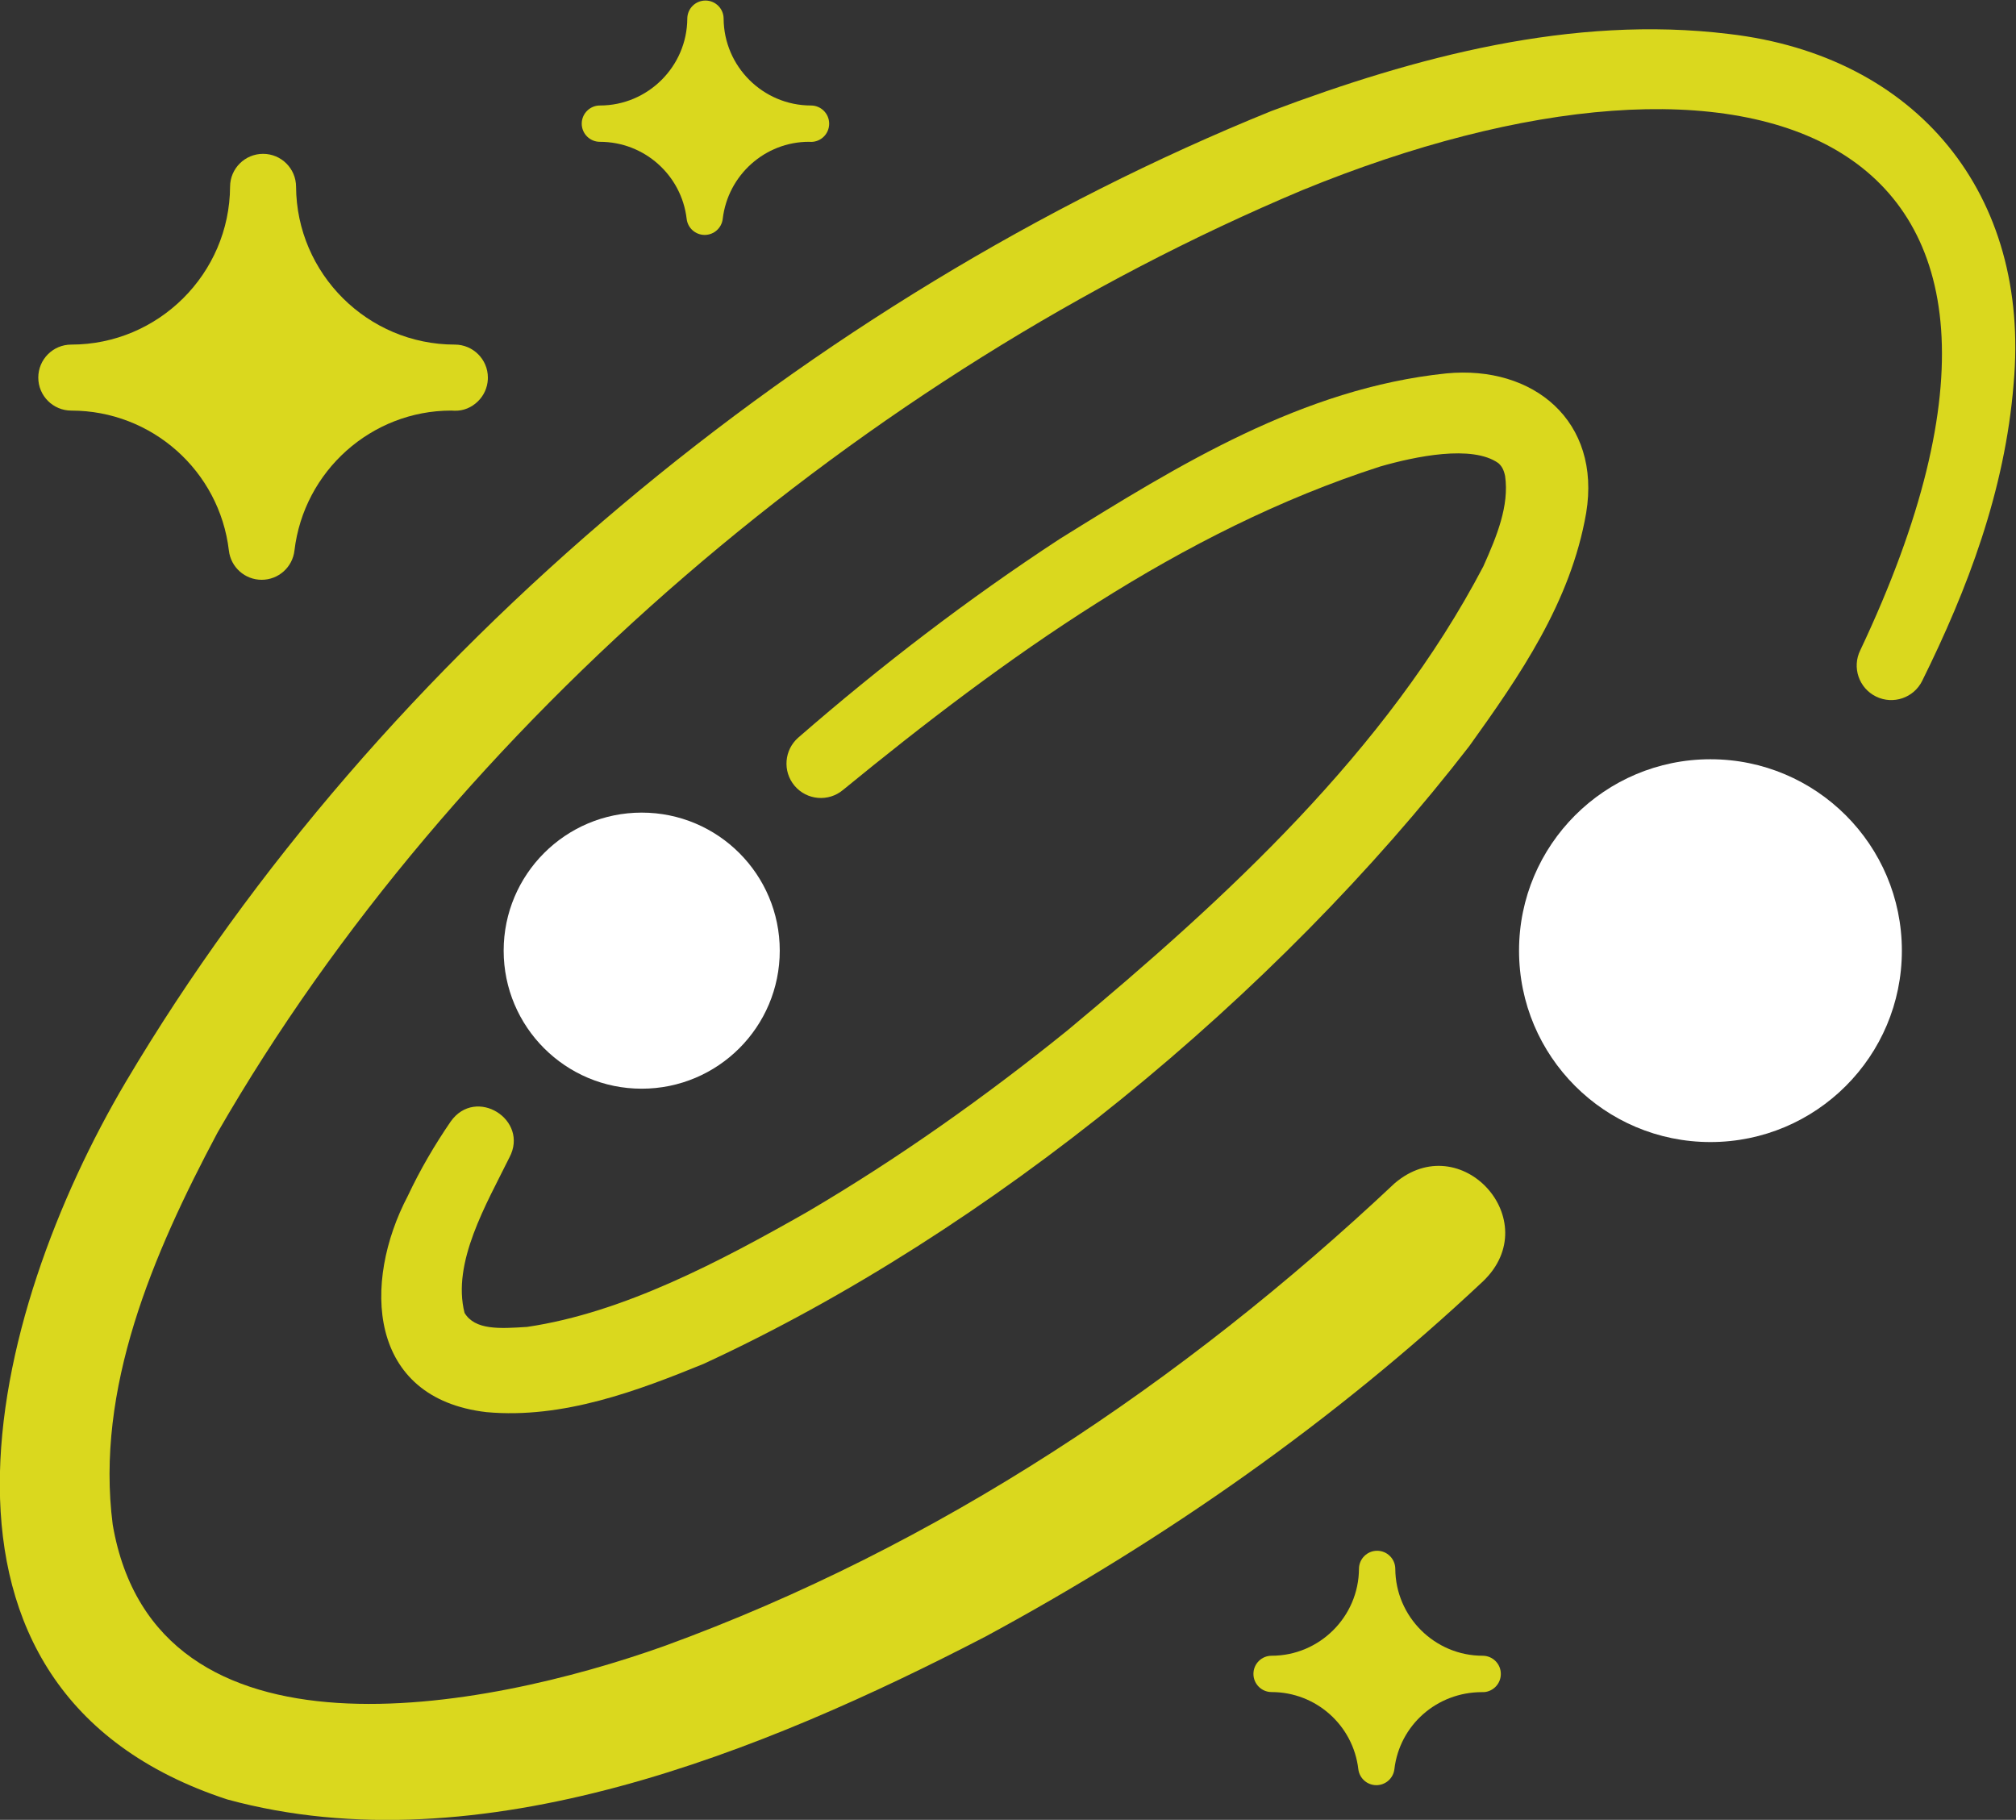 <?xml version="1.0" encoding="UTF-8" standalone="no"?>
<!-- Created with Inkscape (http://www.inkscape.org/) -->

<svg version="1.1" id="svg9" xml:space="preserve" width="169.364" height="152.89" viewBox="0 0 169.364 152.89" sodipodi:docname="icon-shape.svg" inkscape:version="1.1.2 (b8e25be833, 2022-02-05)" inkscape:export-filename="C:\projects\evosapio.org\icon.png" inkscape:export-xdpi="42.372414" inkscape:export-ydpi="42.372414" xmlns:inkscape="http://www.inkscape.org/namespaces/inkscape" xmlns:sodipodi="http://sodipodi.sourceforge.net/DTD/sodipodi-0.dtd" xmlns="http://www.w3.org/2000/svg" xmlns:svg="http://www.w3.org/2000/svg">
  <rect x="0" y="0" width="169.364" height="152.89" fill="#333333" stroke="none"/>
  <style>
    .galaxy, .round-star, .pulsar {
      fill-rule:nonzero;stroke:none;
      fill-opacity:1;
    }
    .galaxy {
      fill:#dad81e;
    }
    .star {
      fill:#ffffff;
    }
    .pulsar {
      fill:#dad81e;
    }
   </style>
  <defs id="defs13">
    <inkscape:perspective sodipodi:type="inkscape:persp3d" inkscape:vp_x="0 : 31.885546 : 1" inkscape:vp_y="0 : 1000 : 0" inkscape:vp_z="666.6667 : 31.885546 : 1" inkscape:persp3d-origin="333.33335 : -8.4491229 : 1" id="perspective197" />
    <clipPath clipPathUnits="userSpaceOnUse" id="clipPath23">
      <path d="M 0,181.506 H 500 V 0 H 0 Z" id="path21" />
    </clipPath>
  </defs>
  <sodipodi:namedview id="namedview11" pagecolor="#ffffff" bordercolor="#666666" borderopacity="1.0" inkscape:pageshadow="2" inkscape:pageopacity="0.0" inkscape:pagecheckerboard="true" showgrid="false" inkscape:zoom="2.5604999" inkscape:cx="59.949231" inkscape:cy="92.56005" inkscape:window-width="1920" inkscape:window-height="1017" inkscape:window-x="-8" inkscape:window-y="-8" inkscape:window-maximized="1" inkscape:current-layer="g19" height="290px" fit-margin-top="0" fit-margin-left="0" fit-margin-right="0" fit-margin-bottom="0" />
  <g id="g15" inkscape:groupmode="layer" inkscape:label="evoSapio logo" transform="matrix(1.333,0,0,-1.333,-61.673,182.182)">
    <g id="g17">
      <g id="g19" clip-path="url(#clipPath23)">
        <g id="g25" class="galaxy" transform="translate(163.506,95.686)">
          <path d="m 0,0 c 15.776,33.383 -7.187,40.466 -35.163,29 -27.49,-11.554 -53.458,-33.49 -68.37,-59.401 -4.08,-7.665 -7.707,-16.142 -6.602,-24.711 2.709,-15.721 23.46,-11.671 34.731,-7.655 17.216,6.261 32.7,16.604 46.055,29.171 4.171,3.569 9.551,-2.343 5.587,-6.162 -9.382,-8.817 -20.031,-16.27 -31.355,-22.394 -13.904,-7.208 -31.87,-14.616 -47.802,-10.272 -21.074,6.905 -15.017,30.65 -6.381,45.242 16.006,27.002 43.17,49.414 72.183,61.168 9.069,3.41 18.955,6.064 28.838,4.858 C 3.584,37.464 10.739,28.724 9.666,16.8 9.12,10.038 6.758,3.844 3.903,-1.926 3.37,-3.004 2.065,-3.445 0.988,-2.912 -0.089,-2.38 -0.53,-1.074 0,0" id="path27" />
        </g>
        <g id="g29" class="galaxy" transform="translate(78.369,63.718)">
          <path d="m 0,0 c -1.456,-2.95 -3.631,-6.613 -2.825,-9.794 0.664,-1.092 2.208,-0.994 3.943,-0.881 6.077,0.893 12.226,4.157 17.667,7.253 5.711,3.356 11.173,7.227 16.368,11.419 10.022,8.342 20.138,17.632 26.226,29.256 0.85,1.895 1.644,3.828 1.374,5.701 -0.089,0.416 -0.214,0.62 -0.423,0.809 -1.654,1.176 -5.253,0.419 -7.446,-0.211 C 42.308,39.507 31.201,31.495 21.03,23.169 c -0.917,-0.772 -2.286,-0.654 -3.058,0.263 -0.763,0.907 -0.653,2.258 0.236,3.034 5.196,4.521 10.675,8.723 16.468,12.515 7.498,4.663 15.317,9.5 24.373,10.438 5.504,0.53 9.767,-3.019 8.814,-8.793 C 66.89,34.989 63.652,30.331 60.492,25.923 48.352,10.221 30.287,-4.682 12.23,-13.009 8.113,-14.689 3.382,-16.486 -1.442,-16.047 -8.95,-15.175 -9.27,-7.883 -6.407,-2.432 -5.617,-0.751 -4.704,0.8 -3.7,2.267 -2.115,4.509 1.269,2.379 0,0" id="path31" />
        </g>
        <g id="g33" class="star" transform="translate(142.001,76.756)">
          <path d="m 0,0 c 0,-6.662 5.401,-12.063 12.063,-12.063 6.663,0 12.064,5.401 12.064,12.063 0,6.662 -5.401,12.063 -12.064,12.063 C 5.401,12.063 0,6.662 0,0" id="path35" />
        </g>
        <g id="g37" class="star" transform="translate(78.009,76.756)">
          <path d="m 0,0 c 0,-4.805 3.895,-8.7 8.7,-8.7 4.805,0 8.7,3.895 8.7,8.7 0,4.805 -3.895,8.7 -8.7,8.7 C 3.895,8.7 0,4.805 0,0" id="path39" />
        </g>
        <g id="g41" class="pulsar" transform="translate(74.931,114.953)">
          <path d="m 0,0 c -5.487,0 -9.976,4.465 -10.006,9.954 -0.006,1.144 -0.935,2.068 -2.079,2.068 -1.144,0 -2.074,-0.924 -2.08,-2.068 C -14.195,4.465 -18.684,0 -24.171,0 h -0.003 c -1.149,0 -2.078,-0.932 -2.078,-2.08 0,-1.149 0.933,-2.08 2.081,-2.08 5.07,0 9.34,-3.795 9.932,-8.827 0.123,-1.047 1.011,-1.837 2.066,-1.837 1.054,0 1.942,0.79 2.065,1.837 0.592,5.032 4.862,8.827 9.882,8.828 0.037,-0.002 0.158,-0.009 0.195,-0.009 0.575,-0.02 1.095,0.205 1.492,0.597 0.371,0.364 0.591,0.853 0.619,1.37 0.002,0.041 0.003,0.082 0.003,0.121 C 2.083,-0.932 1.148,0 0,0" id="path43" />
        </g>
        <g id="g81" class="pulsar" transform="translate(97.377,130.022)">
          <path d="M 0,0 C -3.02,0 -5.489,2.457 -5.506,5.477 -5.509,6.106 -6.021,6.615 -6.65,6.615 -7.28,6.615 -7.792,6.106 -7.795,5.477 -7.812,2.457 -10.282,0 -13.301,0 c -10e-4,0 -10e-4,0 -10e-4,0 -0.001,0 -0.001,0 -0.001,0 -0.632,0 -1.145,-0.513 -1.145,-1.145 0,-0.631 0.513,-1.144 1.145,-1.144 0,0 0,0 0.001,0 0,0 0,0 10e-4,0 2.79,0 5.14,-2.088 5.466,-4.857 0.067,-0.577 0.556,-1.011 1.136,-1.011 0.58,0 1.069,0.434 1.137,1.011 0.326,2.769 2.675,4.857 5.43,4.858 0.028,-0.002 0.106,-0.006 0.134,-0.006 0.632,0 1.144,0.513 1.144,1.145 v 0.004 C 1.146,-0.513 0.632,0 0,0" id="path83" />
        </g>
        <g id="g85" class="pulsar" transform="translate(139.708,32.318)">
          <path d="M 0,0 C -3.02,0 -5.49,2.457 -5.506,5.478 -5.51,6.107 -6.021,6.616 -6.651,6.616 -7.28,6.616 -7.792,6.107 -7.795,5.478 -7.812,2.457 -10.282,0 -13.302,0 c -0.632,0 -1.144,-0.513 -1.144,-1.145 0,-0.631 0.512,-1.144 1.144,-1.144 2.791,0 5.14,-2.088 5.466,-4.857 0.068,-0.577 0.557,-1.011 1.137,-1.011 0.58,0 1.069,0.434 1.137,1.011 0.325,2.766 2.67,4.853 5.521,4.853 h 0.009 c 0.305,-0.015 0.609,0.107 0.831,0.322 0.222,0.216 0.347,0.512 0.347,0.822 v 0.004 C 1.146,-0.513 0.632,0 0,0" id="path87" />
        </g>
      </g>
    </g>
  </g>
</svg>